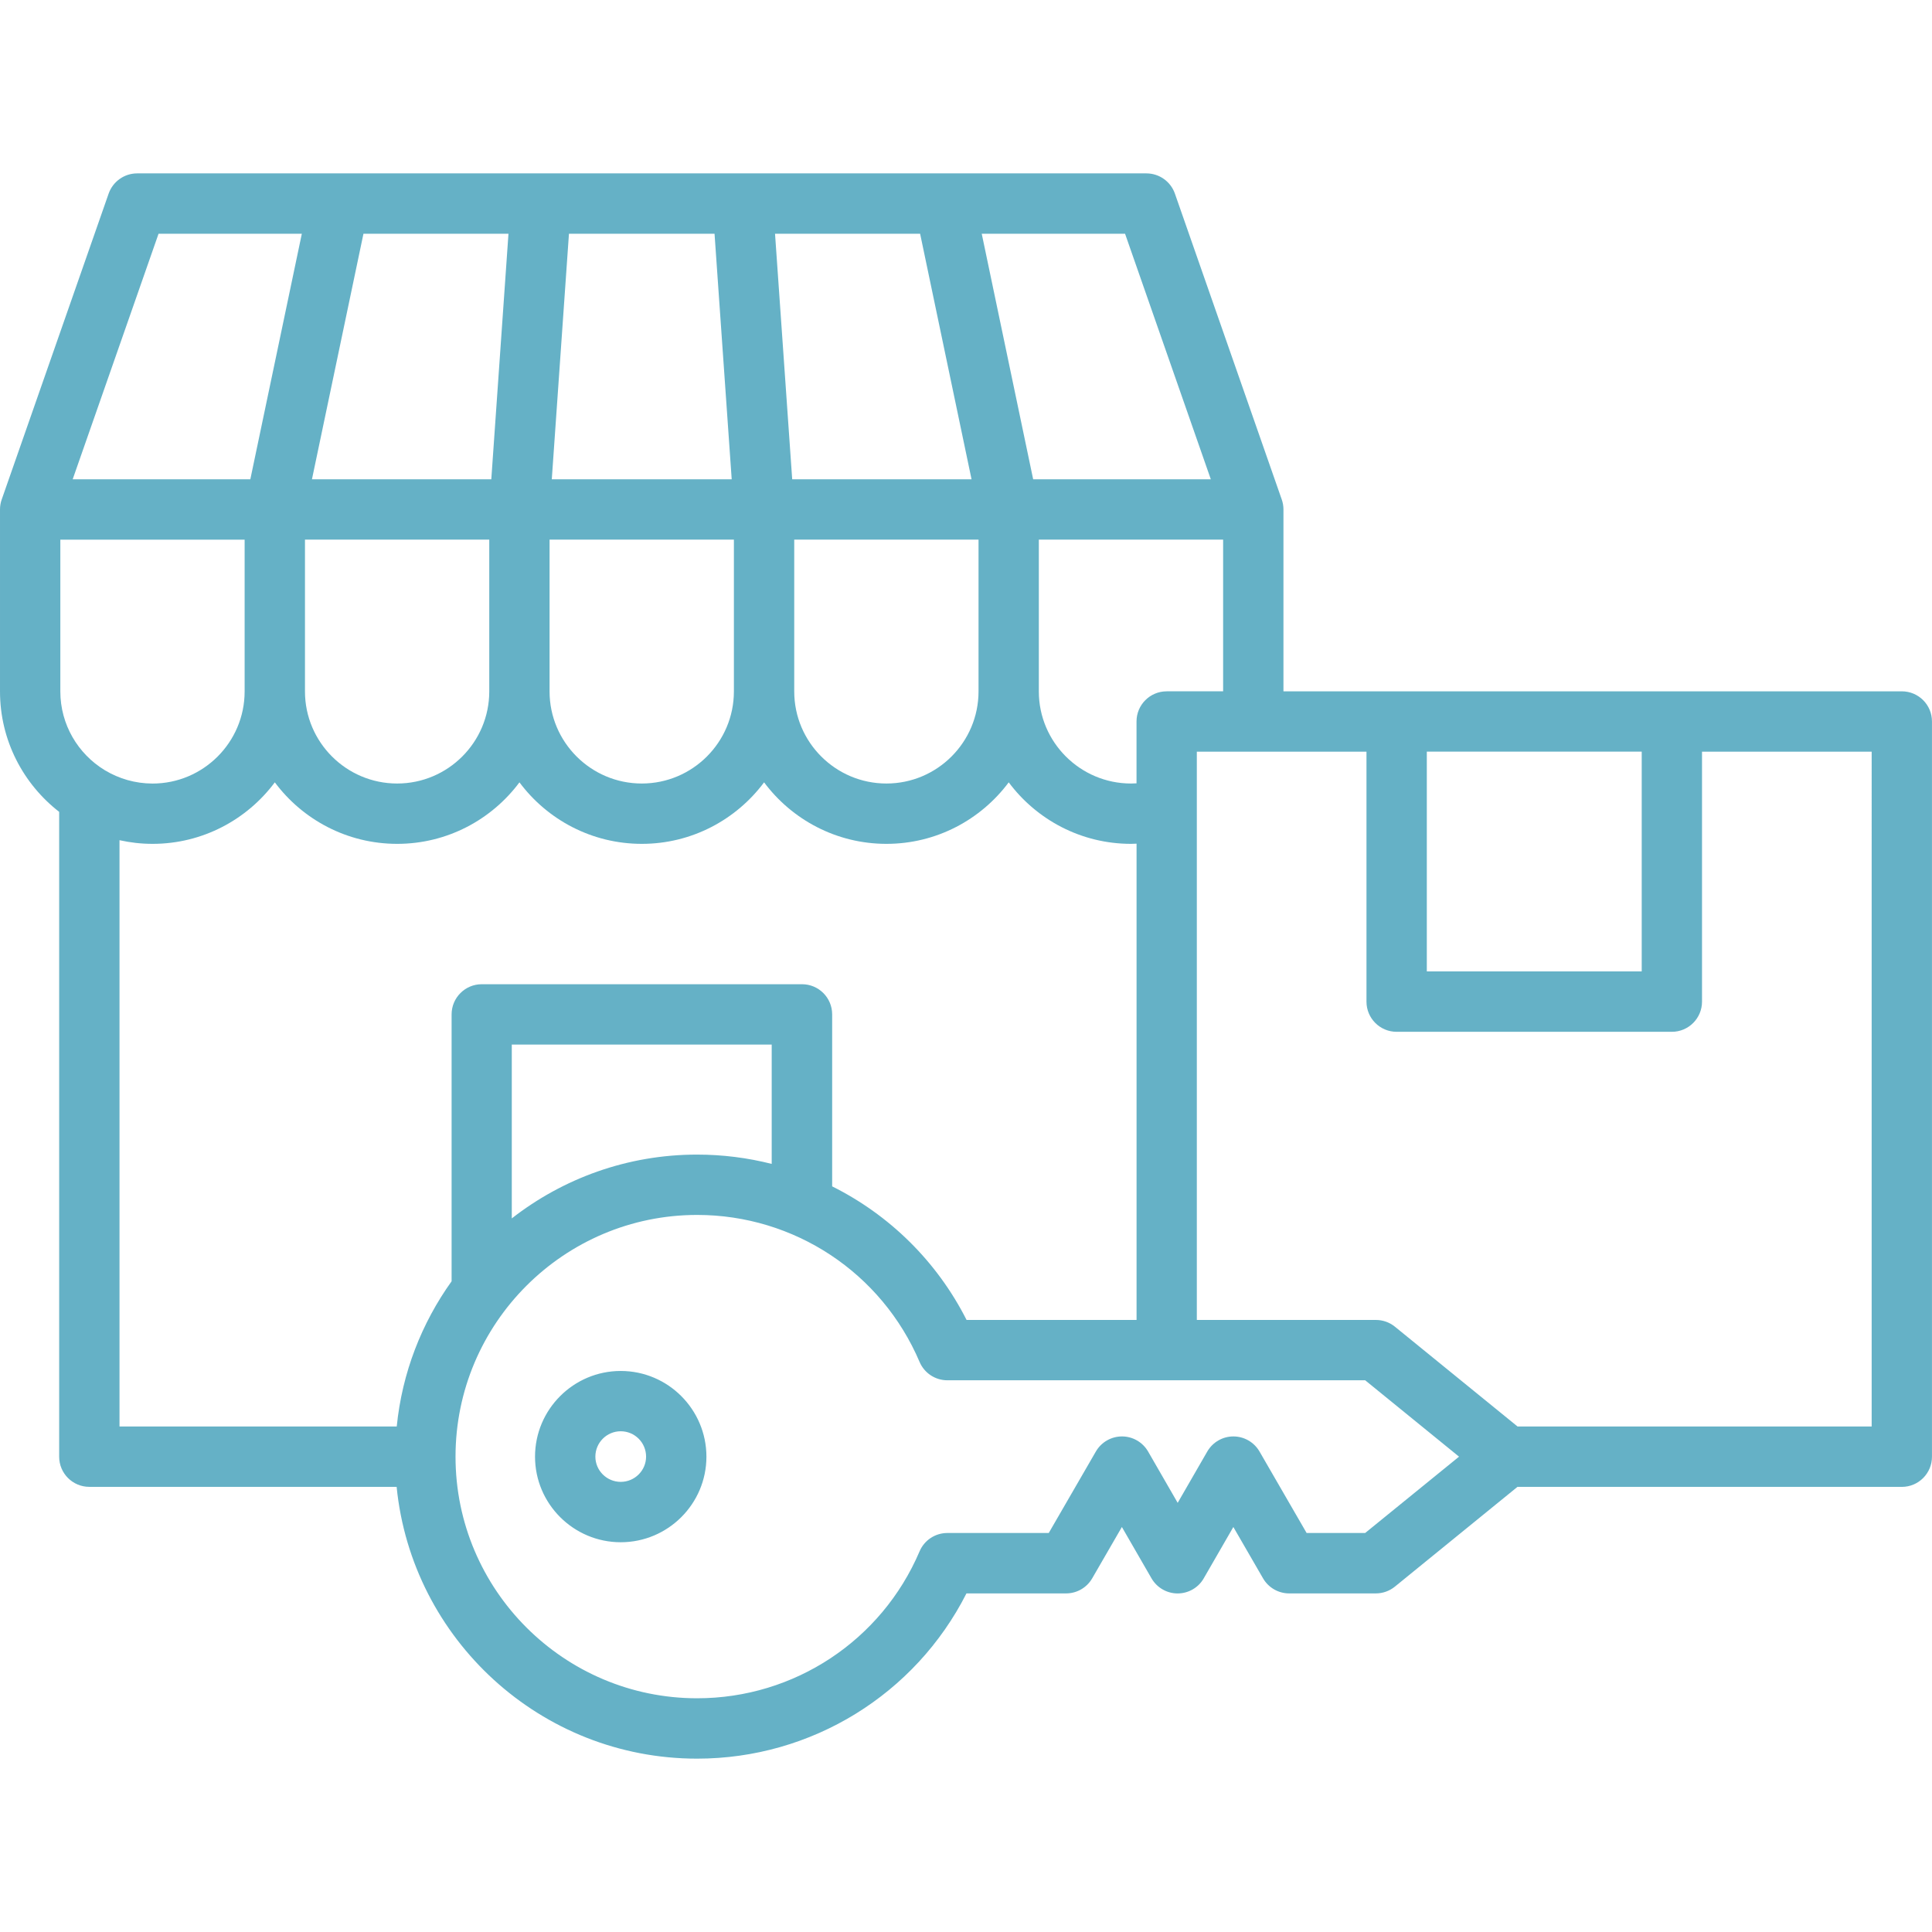 <svg xmlns:xlink="http://www.w3.org/1999/xlink" version="1.1" height="300" width="300" xmlns="http://www.w3.org/2000/svg" viewBox="0 0 512 512" id="Layer_1"><g transform="matrix(1,0,0,1,0,0)" height="100%" width="100%"><path stroke-opacity="1" stroke="none" data-original-color="#000000ff" fill-opacity="1" fill="#65b1c6" d="m504 183.21h-163.87v-48.19c0-.9-.15-1.79-.45-2.64l-28.32-81.07c-1.12-3.21-4.15-5.36-7.55-5.36h-53.49-53.52-53.49-53.48-53.49c-3.4 0-6.42 2.15-7.55 5.36l-28.34 81.07c-.3.85-.45 1.74-.45 2.64v48.22c0 12.96 6.15 24.51 15.68 31.91v170.89c0 4.42 3.58 7.99 7.99 7.99h81.44c4.02 40.38 38.2 72.03 79.62 72.03 30.35 0 57.81-17.02 71.39-43.79h26.4c2.85 0 5.49-1.52 6.92-3.99l7.87-13.61 7.85 13.61c1.43 2.47 4.07 4 6.92 4s5.5-1.52 6.92-4l7.85-13.61 7.87 13.61c1.43 2.47 4.07 3.99 6.92 3.99h22.96c1.84 0 3.62-.63 5.05-1.79l32.49-26.44h101.86c4.42 0 7.99-3.58 7.99-7.99v-194.85c.01-4.41-3.57-7.99-7.99-7.99zm-125.88 15.98h56.95v58.25h-56.95zm-68.94-15.98c-4.42 0-7.99 3.58-7.99 7.99v16.39c-.48.03-.96.05-1.45.05-13.47 0-24.44-10.95-24.44-24.41v-40.22h48.84v40.19h-14.96zm-281.34 20.94c-.05-.03-.1-.06-.15-.09-7.01-4.29-11.7-12.02-11.7-20.82v-40.22h48.84v40.22c0 13.46-10.95 24.41-24.41 24.41-4.59-.01-8.9-1.29-12.58-3.5zm52.98-61.14h48.84v40.22c0 13.46-10.95 24.41-24.41 24.41-13.47 0-24.43-10.95-24.43-24.41zm108.54-81.07 1.21 17.35 3.34 47.73h-47.68l4.55-65.08zm-43.71 81.07h48.84v40.22c0 13.46-10.95 24.41-24.41 24.41-13.47 0-24.44-10.95-24.44-24.41v-40.22zm64.83 0h48.84v40.22c0 13.46-10.95 24.41-24.41 24.41-13.47 0-24.43-10.95-24.43-24.41zm87.67-81.07 22.73 65.08h-47.08l-13.63-65.08zm-54.31 0 13.63 65.08h-47.53l-4.55-65.08zm-113.64 65.08h-47.53l13.65-65.08h38.43zm-88.18-65.08h37.97l-13.65 65.08h-47.08zm-10.35 160.72c2.82.63 5.75.97 8.76.97 13.25 0 25.03-6.42 32.4-16.3 7.38 9.89 19.16 16.3 32.43 16.3 13.25 0 25.03-6.42 32.4-16.3 7.38 9.89 19.16 16.3 32.43 16.3 13.25 0 25.03-6.42 32.4-16.3 7.38 9.89 19.16 16.3 32.43 16.3 13.25 0 25.03-6.42 32.4-16.3 7.38 9.89 19.16 16.3 32.43 16.3.48 0 .96-.04 1.45-.05v126.22h-45.05c-7.89-15.58-20.49-27.85-35.62-35.4v-45.58c0-4.42-3.58-7.99-7.99-7.99h-84.87c-4.41 0-7.99 3.58-7.99 7.99v70.73c-7.93 11.07-13.12 24.23-14.54 38.49h-73.47zm172.85 85.79c-6.37-1.62-13.01-2.47-19.79-2.47-18.49 0-35.53 6.33-49.1 16.91v-46.07h68.88v31.63zm157.26 97.81h-15.51l-12.49-21.6c-1.43-2.47-4.07-3.99-6.92-3.99-2.86 0-5.49 1.53-6.92 4l-7.84 13.6-7.84-13.6c-1.43-2.47-4.06-4-6.92-4-2.85 0-5.49 1.52-6.92 3.99l-12.49 21.6h-26.88c-3.2 0-6.1 1.91-7.35 4.86-10.08 23.65-33.22 38.94-58.95 38.94-35.31 0-64.03-28.73-64.03-64.03 0-35.32 28.73-64.06 64.03-64.06 25.73 0 48.87 15.29 58.95 38.96 1.26 2.95 4.15 4.86 7.35 4.86h110.74l24.87 20.24zm134.23-28.23h-93.85l-32.49-26.44c-1.43-1.16-3.21-1.79-5.05-1.79h-47.45v-135.47c0-.03 0-.06 0-.08v-15.05h44.96v66.25c0 4.42 3.58 7.99 7.99 7.99h72.94c4.41 0 7.99-3.58 7.99-7.99v-66.25h44.96zm-331.51-14.71c-12.52 0-22.71 10.19-22.71 22.71 0 12.5 10.19 22.68 22.71 22.68s22.71-10.17 22.71-22.68c-.01-12.52-10.19-22.71-22.71-22.71zm0 29.39c-3.7 0-6.72-3-6.72-6.69 0-3.7 3.01-6.72 6.72-6.72s6.72 3.01 6.72 6.72c0 3.69-3.02 6.69-6.72 6.69z"></path></g></svg>